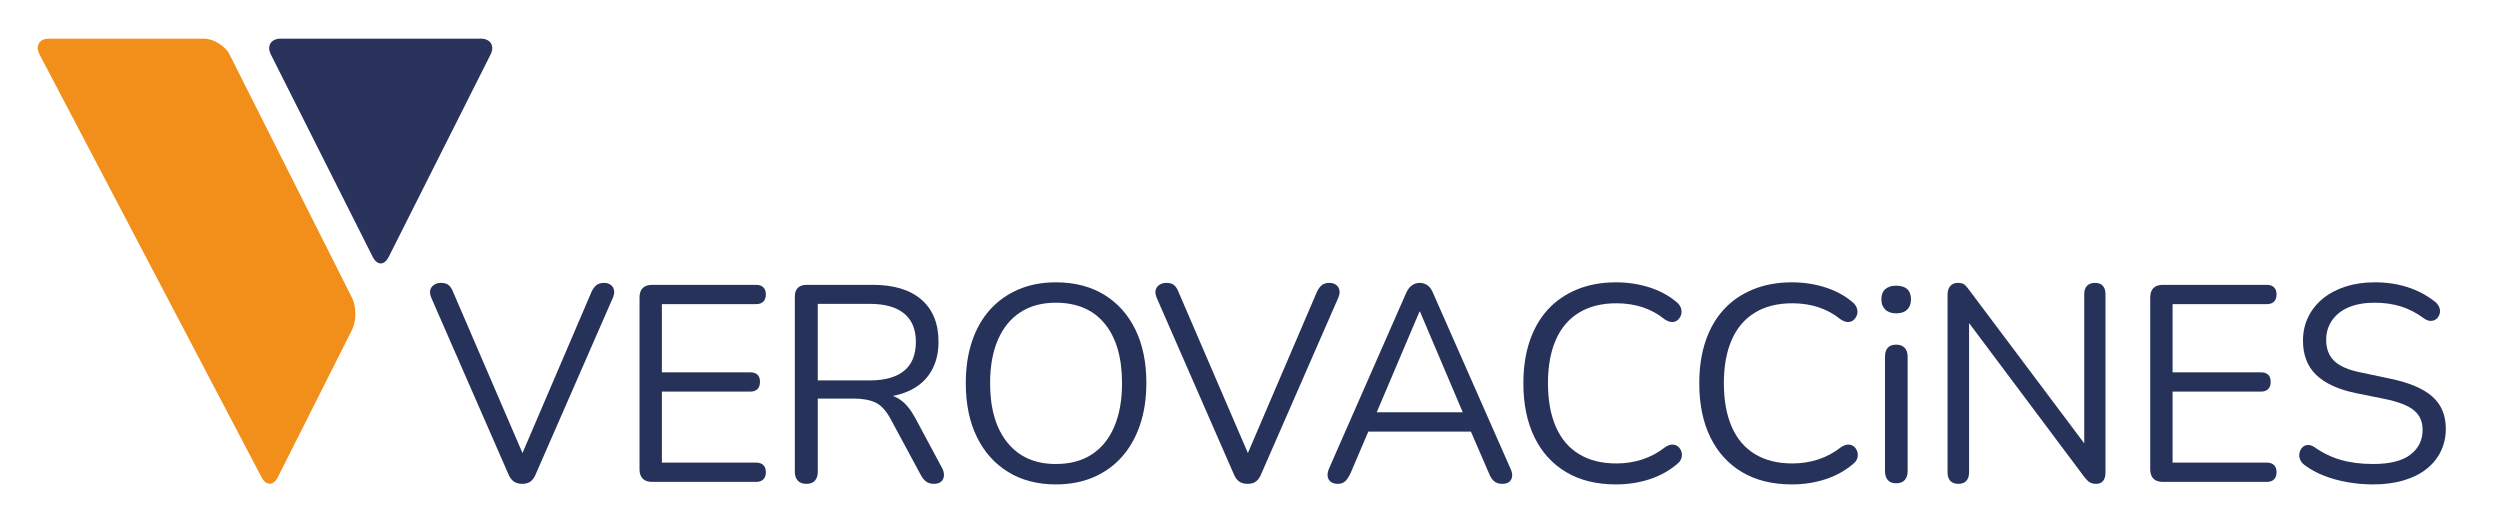 <?xml version="1.0" encoding="utf-8"?>
<!-- Generator: Adobe Illustrator 26.0.3, SVG Export Plug-In . SVG Version: 6.00 Build 0)  -->
<svg version="1.1" id="Logo" xmlns="http://www.w3.org/2000/svg" xmlns:xlink="http://www.w3.org/1999/xlink" x="0px" y="0px"
	 viewBox="0 0 1100 230" style="enable-background:new 0 0 1100 230;" xml:space="preserve">
<style type="text/css">
	.st0{fill:#26325A;}
	.st1{fill:#29335C;}
	.st2{fill:#F28F1A;}
</style>
<path class="st0" d="M229.774,212.893c-1.559,0-2.829-0.369-3.812-1.107s-1.764-1.845-2.337-3.32l-33.821-77.357
	c-0.574-1.394-0.738-2.562-0.492-3.505c0.246-0.941,0.799-1.701,1.66-2.275c0.861-0.573,1.864-0.861,3.013-0.861
	c1.557,0,2.725,0.35,3.505,1.045c0.778,0.697,1.415,1.702,1.906,3.013l32.468,75.389h-3.935l32.345-75.512
	c0.572-1.23,1.27-2.193,2.091-2.89c0.818-0.696,1.967-1.045,3.443-1.045c1.147,0,2.11,0.288,2.89,0.861
	c0.778,0.574,1.27,1.353,1.476,2.336c0.204,0.984,0.019,2.133-0.553,3.444l-33.821,77.357
	c-0.574,1.476-1.333,2.583-2.275,3.32C232.582,212.524,231.331,212.893,229.774,212.893z"/>
<path class="st0" d="M286.924,212.032c-1.804,0-3.178-0.471-4.12-1.415c-0.943-0.941-1.414-2.315-1.414-4.12
	v-75.635c0-1.803,0.471-3.176,1.414-4.12c0.942-0.941,2.316-1.414,4.12-1.414h45.75
	c1.393,0,2.46,0.369,3.198,1.107c0.738,0.738,1.107,1.764,1.107,3.074c0,1.395-0.369,2.46-1.107,3.198
	s-1.805,1.107-3.198,1.107H291.229v30.008h38.863c1.393,0,2.459,0.35,3.197,1.045
	c0.738,0.698,1.107,1.743,1.107,3.136c0,1.395-0.369,2.46-1.107,3.198c-0.738,0.738-1.804,1.107-3.197,1.107H291.229
	v31.238h41.445c1.393,0,2.46,0.369,3.198,1.107c0.738,0.738,1.107,1.764,1.107,3.075
	c0,1.395-0.369,2.459-1.107,3.197s-1.805,1.107-3.198,1.107H286.924z"/>
<path class="st0" d="M354.774,212.893c-1.641,0-2.89-0.473-3.752-1.414c-0.861-0.942-1.291-2.233-1.291-3.874v-77.111
	c0-1.722,0.45-3.013,1.353-3.874c0.901-0.861,2.171-1.291,3.812-1.291h29.148c9.264,0,16.397,2.173,21.399,6.518
	c5,4.347,7.502,10.536,7.502,18.57c0,5.085-1.128,9.491-3.382,13.221c-2.256,3.731-5.555,6.56-9.9,8.486
	c-4.347,1.927-9.553,2.89-15.619,2.89l1.23-1.599h2.459c3.198,0,5.984,0.821,8.363,2.46
	c2.377,1.641,4.551,4.264,6.518,7.871l11.807,22.014c0.655,1.149,0.963,2.275,0.922,3.382
	c-0.042,1.107-0.43,2.01-1.169,2.706c-0.738,0.696-1.804,1.045-3.197,1.045c-1.395,0-2.542-0.329-3.444-0.984
	c-0.903-0.655-1.681-1.599-2.336-2.829l-13.405-24.843c-1.887-3.524-4.059-5.882-6.518-7.072
	c-2.46-1.188-5.7-1.783-9.716-1.783h-15.742v32.222c0,1.641-0.411,2.932-1.23,3.874
	C357.766,212.42,356.496,212.893,354.774,212.893z M359.816,167.389h22.752c6.722,0,11.807-1.415,15.25-4.243
	c3.444-2.829,5.165-7.071,5.165-12.729c0-5.492-1.722-9.654-5.165-12.482c-3.443-2.829-8.528-4.243-15.25-4.243
	h-22.752V167.389z"/>
<path class="st0" d="M464.548,213.139c-8.037,0-15.025-1.824-20.969-5.473c-5.946-3.647-10.537-8.793-13.774-15.435
	c-3.24-6.641-4.858-14.512-4.858-23.613c0-6.887,0.922-13.055,2.767-18.509c1.845-5.452,4.489-10.085,7.933-13.898
	s7.604-6.764,12.483-8.854c4.877-2.091,10.35-3.136,16.419-3.136c8.198,0,15.269,1.804,21.215,5.411
	c5.943,3.609,10.534,8.713,13.774,15.312c3.238,6.601,4.858,14.451,4.858,23.552
	c0,6.887-0.943,13.078-2.829,18.57c-1.887,5.494-4.55,10.168-7.994,14.02c-3.443,3.855-7.606,6.826-12.483,8.916
	C476.21,212.094,470.697,213.139,464.548,213.139z M464.548,204.161c6.23,0,11.499-1.393,15.803-4.181
	c4.305-2.787,7.604-6.845,9.9-12.176c2.294-5.329,3.443-11.724,3.443-19.186c0-11.232-2.521-19.942-7.564-26.134
	c-5.043-6.189-12.237-9.286-21.584-9.286c-6.069,0-11.253,1.395-15.558,4.182
	c-4.305,2.789-7.606,6.826-9.9,12.114c-2.296,5.289-3.443,11.665-3.443,19.124c0,11.151,2.541,19.862,7.625,26.134
	C448.354,201.025,455.447,204.161,464.548,204.161z"/>
<path class="st0" d="M548.952,212.893c-1.559,0-2.829-0.369-3.812-1.107s-1.764-1.845-2.337-3.32l-33.821-77.357
	c-0.574-1.394-0.738-2.562-0.492-3.505c0.246-0.941,0.799-1.701,1.66-2.275c0.861-0.573,1.864-0.861,3.013-0.861
	c1.557,0,2.725,0.35,3.505,1.045c0.778,0.697,1.415,1.702,1.906,3.013l32.468,75.389h-3.935l32.345-75.512
	c0.572-1.23,1.27-2.193,2.091-2.89c0.818-0.696,1.968-1.045,3.443-1.045c1.147,0,2.11,0.288,2.89,0.861
	c0.778,0.574,1.27,1.353,1.477,2.336c0.203,0.984,0.019,2.133-0.554,3.444l-33.821,77.357
	c-0.574,1.476-1.333,2.583-2.275,3.32C551.759,212.524,550.508,212.893,548.952,212.893z"/>
<path class="st0" d="M588.65,212.893c-1.312,0-2.357-0.308-3.136-0.922c-0.78-0.615-1.23-1.434-1.353-2.459
	c-0.123-1.024,0.102-2.193,0.676-3.505l33.821-76.988c0.737-1.639,1.618-2.808,2.644-3.505
	c1.024-0.696,2.152-1.045,3.383-1.045c1.23,0,2.356,0.35,3.382,1.045c1.024,0.697,1.863,1.866,2.521,3.505
	l33.944,76.988c0.655,1.312,0.922,2.502,0.799,3.567c-0.123,1.066-0.553,1.887-1.291,2.459s-1.764,0.861-3.074,0.861
	c-1.477,0-2.666-0.39-3.567-1.169c-0.902-0.778-1.641-1.906-2.213-3.382l-9.102-21.03l4.92,2.583h-52.884
	l5.043-2.583l-8.979,21.03c-0.737,1.559-1.518,2.706-2.336,3.443C591.027,212.524,589.961,212.893,588.65,212.893z
	 M624.562,137.135l-19.801,46.611l-2.952-2.337h45.505l-2.706,2.337l-19.801-46.611H624.562z"/>
<path class="st0" d="M710.994,213.139c-8.528,0-15.825-1.803-21.892-5.411c-6.068-3.607-10.721-8.732-13.958-15.373
	c-3.24-6.641-4.858-14.553-4.858-23.736c0-6.887,0.923-13.055,2.768-18.509c1.845-5.452,4.508-10.085,7.993-13.898
	c3.484-3.812,7.768-6.764,12.852-8.854c5.082-2.091,10.78-3.136,17.095-3.136c5.082,0,9.919,0.719,14.512,2.152
	c4.591,1.435,8.566,3.547,11.93,6.333c1.065,0.82,1.783,1.743,2.152,2.767c0.369,1.026,0.409,2.01,0.123,2.952
	c-0.288,0.943-0.78,1.722-1.476,2.337c-0.698,0.615-1.538,0.922-2.522,0.922c-0.984,0-2.091-0.41-3.32-1.23
	c-2.952-2.377-6.191-4.139-9.716-5.289c-3.526-1.147-7.339-1.722-11.438-1.722c-6.479,0-11.972,1.374-16.48,4.12
	c-4.51,2.748-7.913,6.745-10.207,11.991c-2.297,5.248-3.444,11.603-3.444,19.062c0,7.462,1.147,13.836,3.444,19.124
	c2.294,5.289,5.697,9.307,10.207,12.053c4.509,2.748,10.002,4.12,16.48,4.12c4.016,0,7.828-0.594,11.438-1.783
	c3.606-1.188,6.927-2.971,9.961-5.35c1.23-0.819,2.337-1.208,3.321-1.169c0.983,0.043,1.802,0.35,2.459,0.922
	c0.655,0.575,1.127,1.312,1.415,2.214c0.286,0.903,0.286,1.845,0,2.829c-0.288,0.984-0.923,1.845-1.906,2.583
	c-3.444,2.952-7.483,5.186-12.114,6.703C721.181,212.38,716.24,213.139,710.994,213.139z"/>
<path class="st0" d="M788.387,213.139c-8.528,0-15.825-1.803-21.892-5.411c-6.068-3.607-10.721-8.732-13.958-15.373
	c-3.24-6.641-4.858-14.553-4.858-23.736c0-6.887,0.923-13.055,2.768-18.509c1.845-5.452,4.508-10.085,7.993-13.898
	c3.484-3.812,7.768-6.764,12.852-8.854c5.082-2.091,10.78-3.136,17.095-3.136c5.082,0,9.919,0.719,14.512,2.152
	c4.591,1.435,8.566,3.547,11.93,6.333c1.065,0.82,1.783,1.743,2.152,2.767c0.369,1.026,0.409,2.01,0.123,2.952
	c-0.288,0.943-0.78,1.722-1.476,2.337c-0.698,0.615-1.538,0.922-2.522,0.922c-0.984,0-2.091-0.41-3.32-1.23
	c-2.952-2.377-6.191-4.139-9.716-5.289c-3.526-1.147-7.339-1.722-11.438-1.722c-6.479,0-11.972,1.374-16.48,4.12
	c-4.51,2.748-7.913,6.745-10.207,11.991c-2.297,5.248-3.444,11.603-3.444,19.062c0,7.462,1.147,13.836,3.444,19.124
	c2.294,5.289,5.697,9.307,10.207,12.053c4.509,2.748,10.002,4.12,16.48,4.12c4.016,0,7.828-0.594,11.438-1.783
	c3.606-1.188,6.927-2.971,9.961-5.35c1.23-0.819,2.337-1.208,3.321-1.169c0.983,0.043,1.802,0.35,2.459,0.922
	c0.655,0.575,1.127,1.312,1.415,2.214c0.286,0.903,0.286,1.845,0,2.829c-0.288,0.984-0.923,1.845-1.906,2.583
	c-3.444,2.952-7.483,5.186-12.114,6.703C798.573,212.38,793.633,213.139,788.387,213.139z"/>
<path class="st0" d="M834.319,137.873c-2.051,0-3.649-0.554-4.797-1.661c-1.149-1.107-1.722-2.602-1.722-4.489
	c0-1.968,0.572-3.463,1.722-4.489c1.147-1.024,2.746-1.538,4.797-1.538c2.131,0,3.751,0.513,4.857,1.538
	c1.106,1.026,1.66,2.521,1.66,4.489c0,1.887-0.554,3.382-1.66,4.489S836.45,137.873,834.319,137.873z
	 M834.319,212.647c-1.642,0-2.871-0.473-3.69-1.414c-0.82-0.942-1.23-2.275-1.23-3.997v-50.3
	c0-1.722,0.409-3.033,1.23-3.936c0.819-0.901,2.049-1.353,3.69-1.353c1.556,0,2.786,0.452,3.689,1.353
	c0.9,0.903,1.353,2.213,1.353,3.936v50.3c0,1.722-0.431,3.055-1.291,3.997
	C837.209,212.174,835.958,212.647,834.319,212.647z"/>
<path class="st0" d="M861.72,212.893c-1.559,0-2.748-0.43-3.566-1.292c-0.82-0.861-1.23-2.11-1.23-3.751v-78.218
	c0-1.639,0.41-2.909,1.23-3.812c0.818-0.901,1.885-1.353,3.197-1.353c1.31,0,2.275,0.227,2.891,0.676
	c0.614,0.452,1.331,1.251,2.151,2.398l53.621,71.454h-2.951v-69.609c0-1.556,0.409-2.767,1.23-3.628
	c0.819-0.861,2.009-1.291,3.566-1.291c1.477,0,2.603,0.43,3.383,1.291c0.778,0.861,1.168,2.072,1.168,3.628v78.587
	c0,1.559-0.35,2.767-1.045,3.628c-0.698,0.861-1.703,1.292-3.014,1.292c-1.23,0-2.214-0.246-2.951-0.738
	c-0.738-0.492-1.519-1.27-2.337-2.337l-53.498-71.454h2.828v69.486c0,1.641-0.411,2.89-1.23,3.751
	C864.343,212.463,863.195,212.893,861.72,212.893z"/>
<path class="st0" d="M951.633,212.032c-1.805,0-3.179-0.471-4.12-1.415c-0.944-0.941-1.415-2.315-1.415-4.12v-75.635
	c0-1.803,0.471-3.176,1.415-4.12c0.941-0.941,2.315-1.414,4.12-1.414h45.75c1.393,0,2.459,0.369,3.197,1.107
	c0.738,0.738,1.106,1.764,1.106,3.074c0,1.395-0.368,2.46-1.106,3.198s-1.805,1.107-3.197,1.107h-41.446v30.008
	h38.863c1.394,0,2.46,0.35,3.197,1.045c0.738,0.698,1.107,1.743,1.107,3.136c0,1.395-0.369,2.46-1.107,3.198
	c-0.737,0.738-1.804,1.107-3.197,1.107h-38.863v31.238h41.446c1.393,0,2.459,0.369,3.197,1.107
	c0.738,0.738,1.106,1.764,1.106,3.075c0,1.395-0.368,2.459-1.106,3.197s-1.805,1.107-3.197,1.107H951.633z"/>
<path class="st0" d="M1044.177,213.139c-3.856,0-7.625-0.329-11.315-0.984s-7.114-1.599-10.27-2.829
	c-3.157-1.23-6.007-2.787-8.548-4.673c-0.983-0.738-1.66-1.578-2.028-2.522c-0.369-0.941-0.452-1.885-0.246-2.829
	c0.203-0.941,0.614-1.741,1.23-2.398c0.615-0.655,1.372-1.024,2.275-1.107c0.901-0.081,1.885,0.206,2.951,0.861
	c3.689,2.625,7.625,4.531,11.807,5.719c4.182,1.19,8.896,1.783,14.144,1.783c7.379,0,12.852-1.372,16.418-4.12
	c3.566-2.746,5.35-6.374,5.35-10.884c0-3.689-1.291-6.58-3.874-8.67c-2.582-2.091-6.908-3.751-12.975-4.981
	l-12.79-2.583c-7.708-1.639-13.467-4.324-17.279-8.056c-3.812-3.729-5.719-8.71-5.719-14.942
	c0-3.853,0.778-7.358,2.337-10.515c1.557-3.155,3.729-5.861,6.518-8.117c2.786-2.254,6.107-3.997,9.962-5.227
	c3.853-1.23,8.117-1.845,12.79-1.845c5.166,0,9.981,0.719,14.451,2.152c4.468,1.435,8.505,3.587,12.113,6.457
	c0.901,0.738,1.517,1.58,1.845,2.521c0.327,0.944,0.369,1.845,0.123,2.706c-0.245,0.861-0.676,1.58-1.291,2.152
	c-0.615,0.575-1.395,0.903-2.337,0.984c-0.943,0.083-1.988-0.246-3.136-0.984
	c-3.28-2.459-6.684-4.243-10.208-5.35c-3.526-1.107-7.421-1.661-11.684-1.661c-4.347,0-8.098,0.657-11.253,1.968
	c-3.157,1.312-5.616,3.219-7.379,5.719c-1.764,2.502-2.644,5.392-2.644,8.67c0,3.936,1.208,7.053,3.628,9.347
	c2.417,2.296,6.374,3.978,11.867,5.042l12.791,2.706c8.28,1.722,14.408,4.326,18.386,7.81
	c3.976,3.486,5.965,8.221,5.965,14.205c0,3.609-0.738,6.93-2.214,9.962c-1.476,3.034-3.608,5.638-6.394,7.81
	c-2.789,2.173-6.149,3.833-10.085,4.981C1053.523,212.565,1049.096,213.139,1044.177,213.139z"/>
<path class="st1" d="M163.99,113.016c1.944,3.865,5.114,3.865,7.056,0l44.794-89.002
	c1.947-3.855,0-7.007-4.321-7.007h-88.002c-4.318,0-6.259,3.152-4.318,7.007L163.99,113.016L163.99,113.016z"/>
<path class="st2" d="M101.031,24.014c-1.946-3.855-7.068-7.007-11.376-7.007H21.595c-4.32,0-6.205,3.124-4.19,6.956
	l97.684,186.042c2,3.822,5.234,3.796,7.173-0.061l32.645-64.848c1.938-3.868,1.938-10.17,0-14.027
	L101.031,24.014z"/>
</svg>
